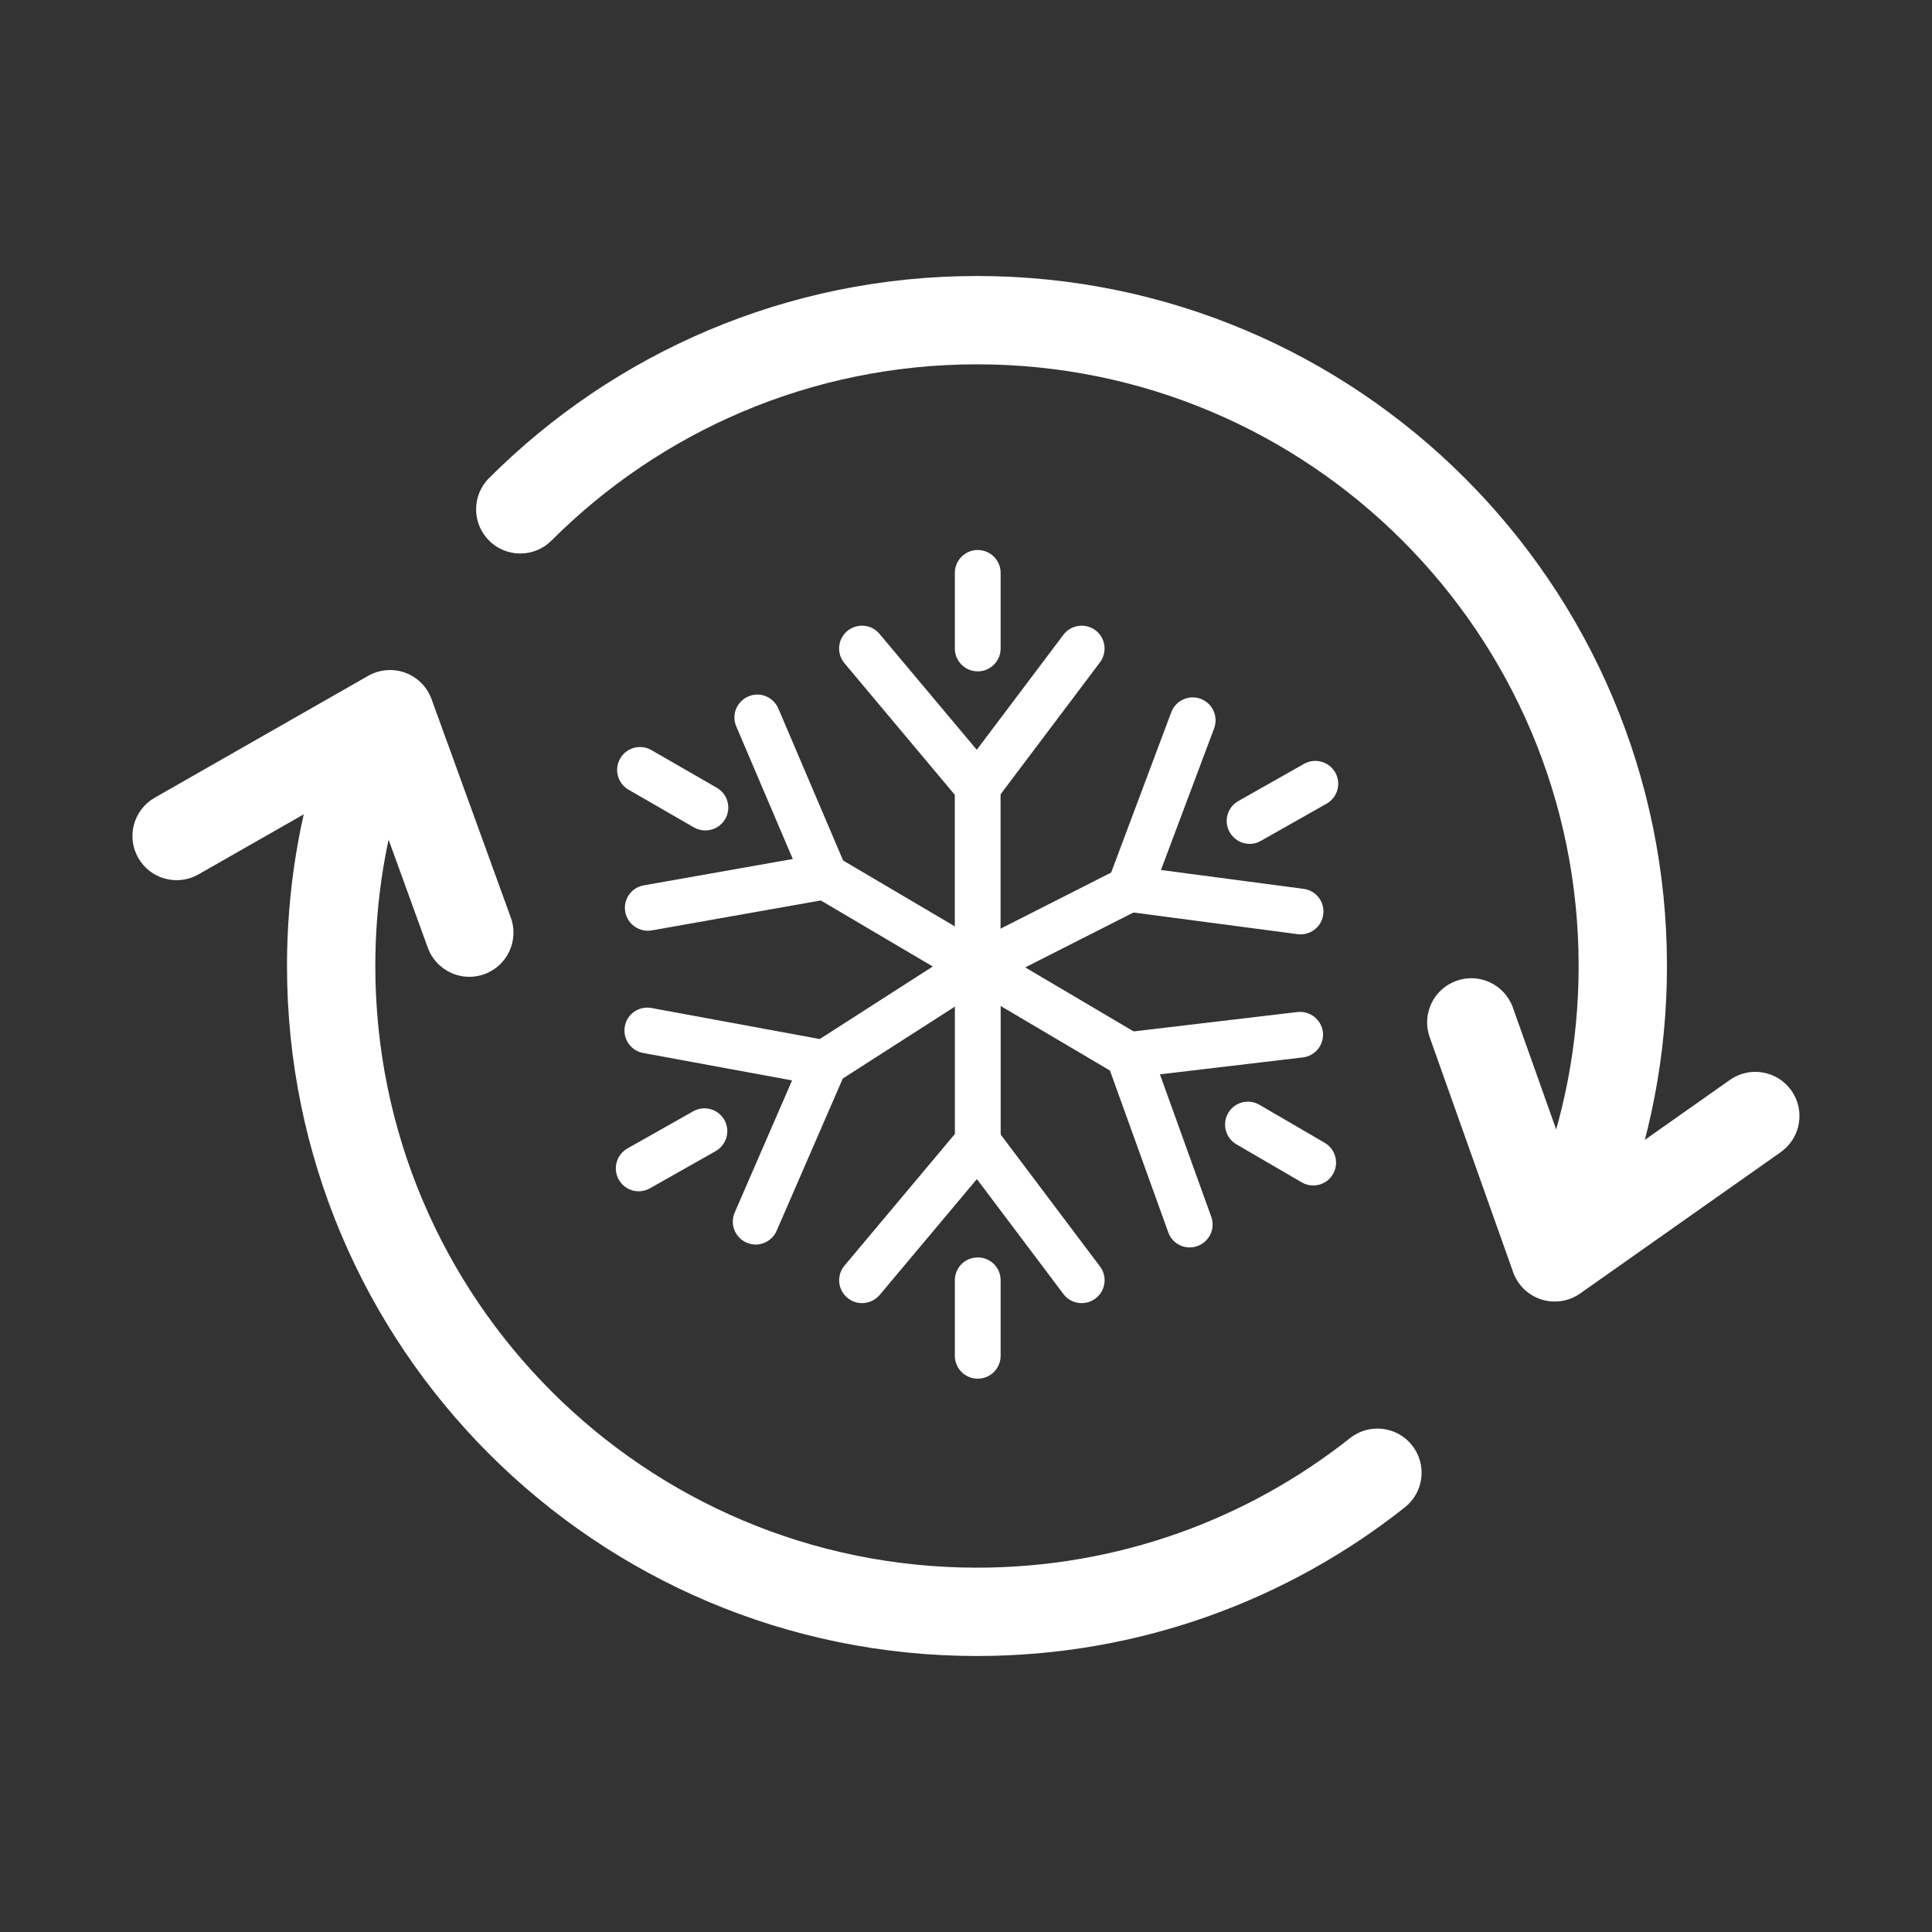 <svg width="260" height="260" viewBox="0 0 260 260" fill="none" xmlns="http://www.w3.org/2000/svg">
<rect x="0" y="0" width="260" height="260" fill="#333333" stroke="none"/>
<path d="M131.573 132.247C129.879 132.247 128.494 130.868 128.494 129.174V106.966L113.643 89.25C112.549 87.949 112.722 86.005 114.023 84.918C115.325 83.836 117.268 83.997 118.356 85.298L133.932 103.864C134.395 104.428 134.651 105.129 134.651 105.849V129.18C134.657 130.862 133.278 132.247 131.573 132.247Z" fill="white"/>
<path d="M131.582 108.921C130.946 108.921 130.292 108.719 129.733 108.303C128.373 107.281 128.105 105.361 129.121 103.994L143.111 85.423C144.133 84.068 146.058 83.807 147.419 84.811C148.78 85.833 149.048 87.765 148.032 89.132L134.048 107.697C133.442 108.499 132.521 108.921 131.582 108.921Z" fill="white"/>
<path d="M131.577 90.349C129.883 90.349 128.498 88.971 128.498 87.271V77.097C128.498 75.403 129.877 74.018 131.577 74.018C133.282 74.018 134.661 75.397 134.661 77.097V87.271C134.661 88.971 133.282 90.349 131.577 90.349Z" fill="white"/>
<path d="M116.005 175.368C115.31 175.368 114.609 175.131 114.032 174.649C112.725 173.556 112.558 171.613 113.652 170.317L128.503 152.607V129.186C128.503 127.481 129.882 126.108 131.582 126.108C133.287 126.108 134.666 127.475 134.666 129.186V153.725C134.666 154.444 134.41 155.145 133.953 155.709L118.377 174.275C117.759 174.994 116.885 175.368 116.005 175.368Z" fill="white"/>
<path d="M145.568 175.367C144.635 175.367 143.708 174.951 143.113 174.149L129.124 155.566C128.102 154.205 128.375 152.279 129.736 151.257C131.097 150.235 133.016 150.508 134.051 151.863L148.034 170.441C149.056 171.802 148.783 173.727 147.422 174.749C146.869 175.165 146.216 175.367 145.568 175.367Z" fill="white"/>
<path d="M131.577 185.537C129.883 185.537 128.498 184.164 128.498 182.459V172.29C128.498 170.591 129.877 169.218 131.577 169.218C133.282 169.218 134.661 170.585 134.661 172.29V182.459C134.661 184.158 133.282 185.537 131.577 185.537Z" fill="white"/>
<path d="M131.499 133.108C130.375 133.108 129.294 132.49 128.753 131.414C127.98 129.905 128.593 128.051 130.108 127.278L149.535 117.425L157.623 95.852C158.224 94.253 160.007 93.451 161.587 94.046C163.186 94.652 163.982 96.417 163.394 98.009L154.878 120.705C154.604 121.43 154.076 122.019 153.386 122.369L132.895 132.763C132.444 133.001 131.968 133.108 131.499 133.108Z" fill="white"/>
<path d="M175.034 125.739C174.903 125.739 174.76 125.739 174.63 125.716L151.577 122.673C149.895 122.453 148.707 120.908 148.933 119.226C149.152 117.544 150.71 116.35 152.385 116.57L175.438 119.618C177.12 119.838 178.302 121.383 178.076 123.065C177.874 124.616 176.555 125.739 175.034 125.739Z" fill="white"/>
<path d="M168.165 113.567C167.084 113.567 166.05 112.991 165.485 111.992C164.641 110.518 165.17 108.64 166.644 107.802L175.499 102.793C176.985 101.961 178.856 102.484 179.694 103.963C180.526 105.437 180.009 107.321 178.53 108.153L169.675 113.163C169.199 113.436 168.676 113.567 168.165 113.567Z" fill="white"/>
<path d="M110.954 146.153C110.769 146.153 110.579 146.129 110.395 146.099L86.558 141.707C84.882 141.404 83.783 139.794 84.086 138.124C84.395 136.454 85.952 135.349 87.669 135.652L110.318 139.83L129.733 127.367C131.171 126.458 133.073 126.868 133.982 128.295C134.903 129.727 134.487 131.634 133.061 132.544L112.624 145.653C112.112 145.98 111.536 146.153 110.954 146.153Z" fill="white"/>
<path d="M101.689 167.488C101.291 167.488 100.863 167.393 100.471 167.227C98.914 166.549 98.195 164.743 98.872 163.18L108.137 141.845C108.809 140.288 110.627 139.581 112.184 140.246C113.747 140.93 114.46 142.73 113.783 144.299L104.518 165.634C104.013 166.781 102.878 167.488 101.689 167.488Z" fill="white"/>
<path d="M85.949 160.321C84.879 160.321 83.839 159.757 83.28 158.758C82.436 157.285 82.953 155.407 84.433 154.557L93.282 149.553C94.762 148.715 96.634 149.238 97.478 150.712C98.316 152.186 97.793 154.064 96.319 154.907L87.47 159.917C86.983 160.191 86.46 160.321 85.949 160.321Z" fill="white"/>
<path d="M131.425 133.042C130.89 133.042 130.349 132.912 129.856 132.62L110.458 121.18L87.709 125.21C86.057 125.501 84.441 124.39 84.143 122.714C83.84 121.044 84.957 119.439 86.633 119.148L110.506 114.923C111.225 114.798 111.968 114.929 112.604 115.297L132.988 127.313C134.456 128.181 134.937 130.059 134.081 131.521C133.505 132.496 132.477 133.042 131.425 133.042Z" fill="white"/>
<path d="M111.036 121.026C109.841 121.026 108.7 120.331 108.207 119.16L99.084 97.76C98.413 96.197 99.144 94.397 100.701 93.725C102.264 93.042 104.07 93.784 104.742 95.341L113.864 116.742C114.53 118.305 113.805 120.105 112.242 120.777C111.85 120.949 111.44 121.026 111.036 121.026Z" fill="white"/>
<path d="M94.924 111.756C94.407 111.756 93.878 111.631 93.391 111.352L84.589 106.277C83.121 105.427 82.611 103.555 83.46 102.081C84.304 100.602 86.188 100.096 87.656 100.94L96.469 106.015C97.943 106.865 98.448 108.749 97.598 110.217C97.034 111.203 95.994 111.756 94.924 111.756Z" fill="white"/>
<path d="M160.105 167.875C158.845 167.875 157.663 167.096 157.217 165.83L149.372 144.068L130.016 132.639C128.554 131.766 128.073 129.882 128.929 128.42C129.797 126.958 131.686 126.477 133.148 127.338L153.461 139.337C154.073 139.699 154.543 140.27 154.786 140.942L163.005 163.75C163.582 165.355 162.75 167.114 161.151 167.684C160.8 167.815 160.45 167.875 160.105 167.875Z" fill="white"/>
<path d="M151.879 145.061C150.34 145.061 149.015 143.919 148.824 142.345C148.628 140.663 149.835 139.129 151.511 138.927L174.605 136.194C176.263 136.01 177.826 137.186 178.028 138.892C178.224 140.574 177.017 142.107 175.335 142.303L152.241 145.037C152.123 145.061 151.998 145.061 151.879 145.061Z" fill="white"/>
<path d="M176.73 159.536C176.201 159.536 175.666 159.405 175.178 159.114L166.389 153.997C164.927 153.135 164.428 151.252 165.284 149.784C166.133 148.322 168.017 147.817 169.491 148.679L178.275 153.795C179.743 154.657 180.236 156.535 179.386 158.009C178.822 158.984 177.793 159.536 176.73 159.536Z" fill="white"/>
<path fill-rule="evenodd" clip-rule="evenodd" d="M131.476 49.029C109.112 49.029 88.873 58.091 74.217 72.747C71.896 75.068 68.133 75.068 65.812 72.747C63.491 70.426 63.491 66.663 65.812 64.343C82.606 47.549 105.832 37.143 131.476 37.143C182.758 37.143 224.333 78.717 224.333 130C224.333 142.065 222.029 153.611 217.829 164.205C216.619 167.256 213.165 168.748 210.114 167.539C207.063 166.329 205.57 162.875 206.78 159.824C210.436 150.603 212.447 140.542 212.447 130C212.447 85.282 176.194 49.029 131.476 49.029Z" fill="white"/>
<path fill-rule="evenodd" clip-rule="evenodd" d="M50.833 96.974C53.949 98.006 55.637 101.369 54.604 104.485C51.949 112.494 50.508 121.069 50.508 129.993C50.508 174.713 86.757 210.971 131.48 210.971C150.449 210.971 167.885 204.457 181.681 193.535C184.254 191.497 187.992 191.932 190.029 194.505C192.067 197.078 191.632 200.816 189.059 202.853C173.236 215.381 153.219 222.857 131.48 222.857C80.191 222.857 38.623 181.275 38.623 129.993C38.623 119.782 40.272 109.946 43.322 100.745C44.355 97.629 47.718 95.941 50.833 96.974Z" fill="white"/>
<path fill-rule="evenodd" clip-rule="evenodd" d="M54.539 90.535C56.184 91.139 57.479 92.439 58.077 94.087L68.744 123.486C69.864 126.571 68.27 129.98 65.184 131.1C62.099 132.219 58.691 130.625 57.571 127.54L49.31 104.772L26.714 117.671C23.864 119.298 20.234 118.307 18.607 115.456C16.98 112.606 17.971 108.976 20.822 107.349L49.544 90.952C51.066 90.084 52.894 89.931 54.539 90.535Z" fill="white"/>
<path fill-rule="evenodd" clip-rule="evenodd" d="M196.01 131.989C199.103 130.891 202.501 132.507 203.599 135.6L212.21 159.842L232.8 145.331C235.483 143.44 239.191 144.082 241.081 146.765C242.972 149.448 242.33 153.155 239.647 155.046L212.655 174.069C211.135 175.14 209.202 175.438 207.431 174.875C205.659 174.312 204.253 172.952 203.631 171.2L192.399 139.579C191.301 136.486 192.917 133.088 196.01 131.989Z" fill="white"/>
</svg>
